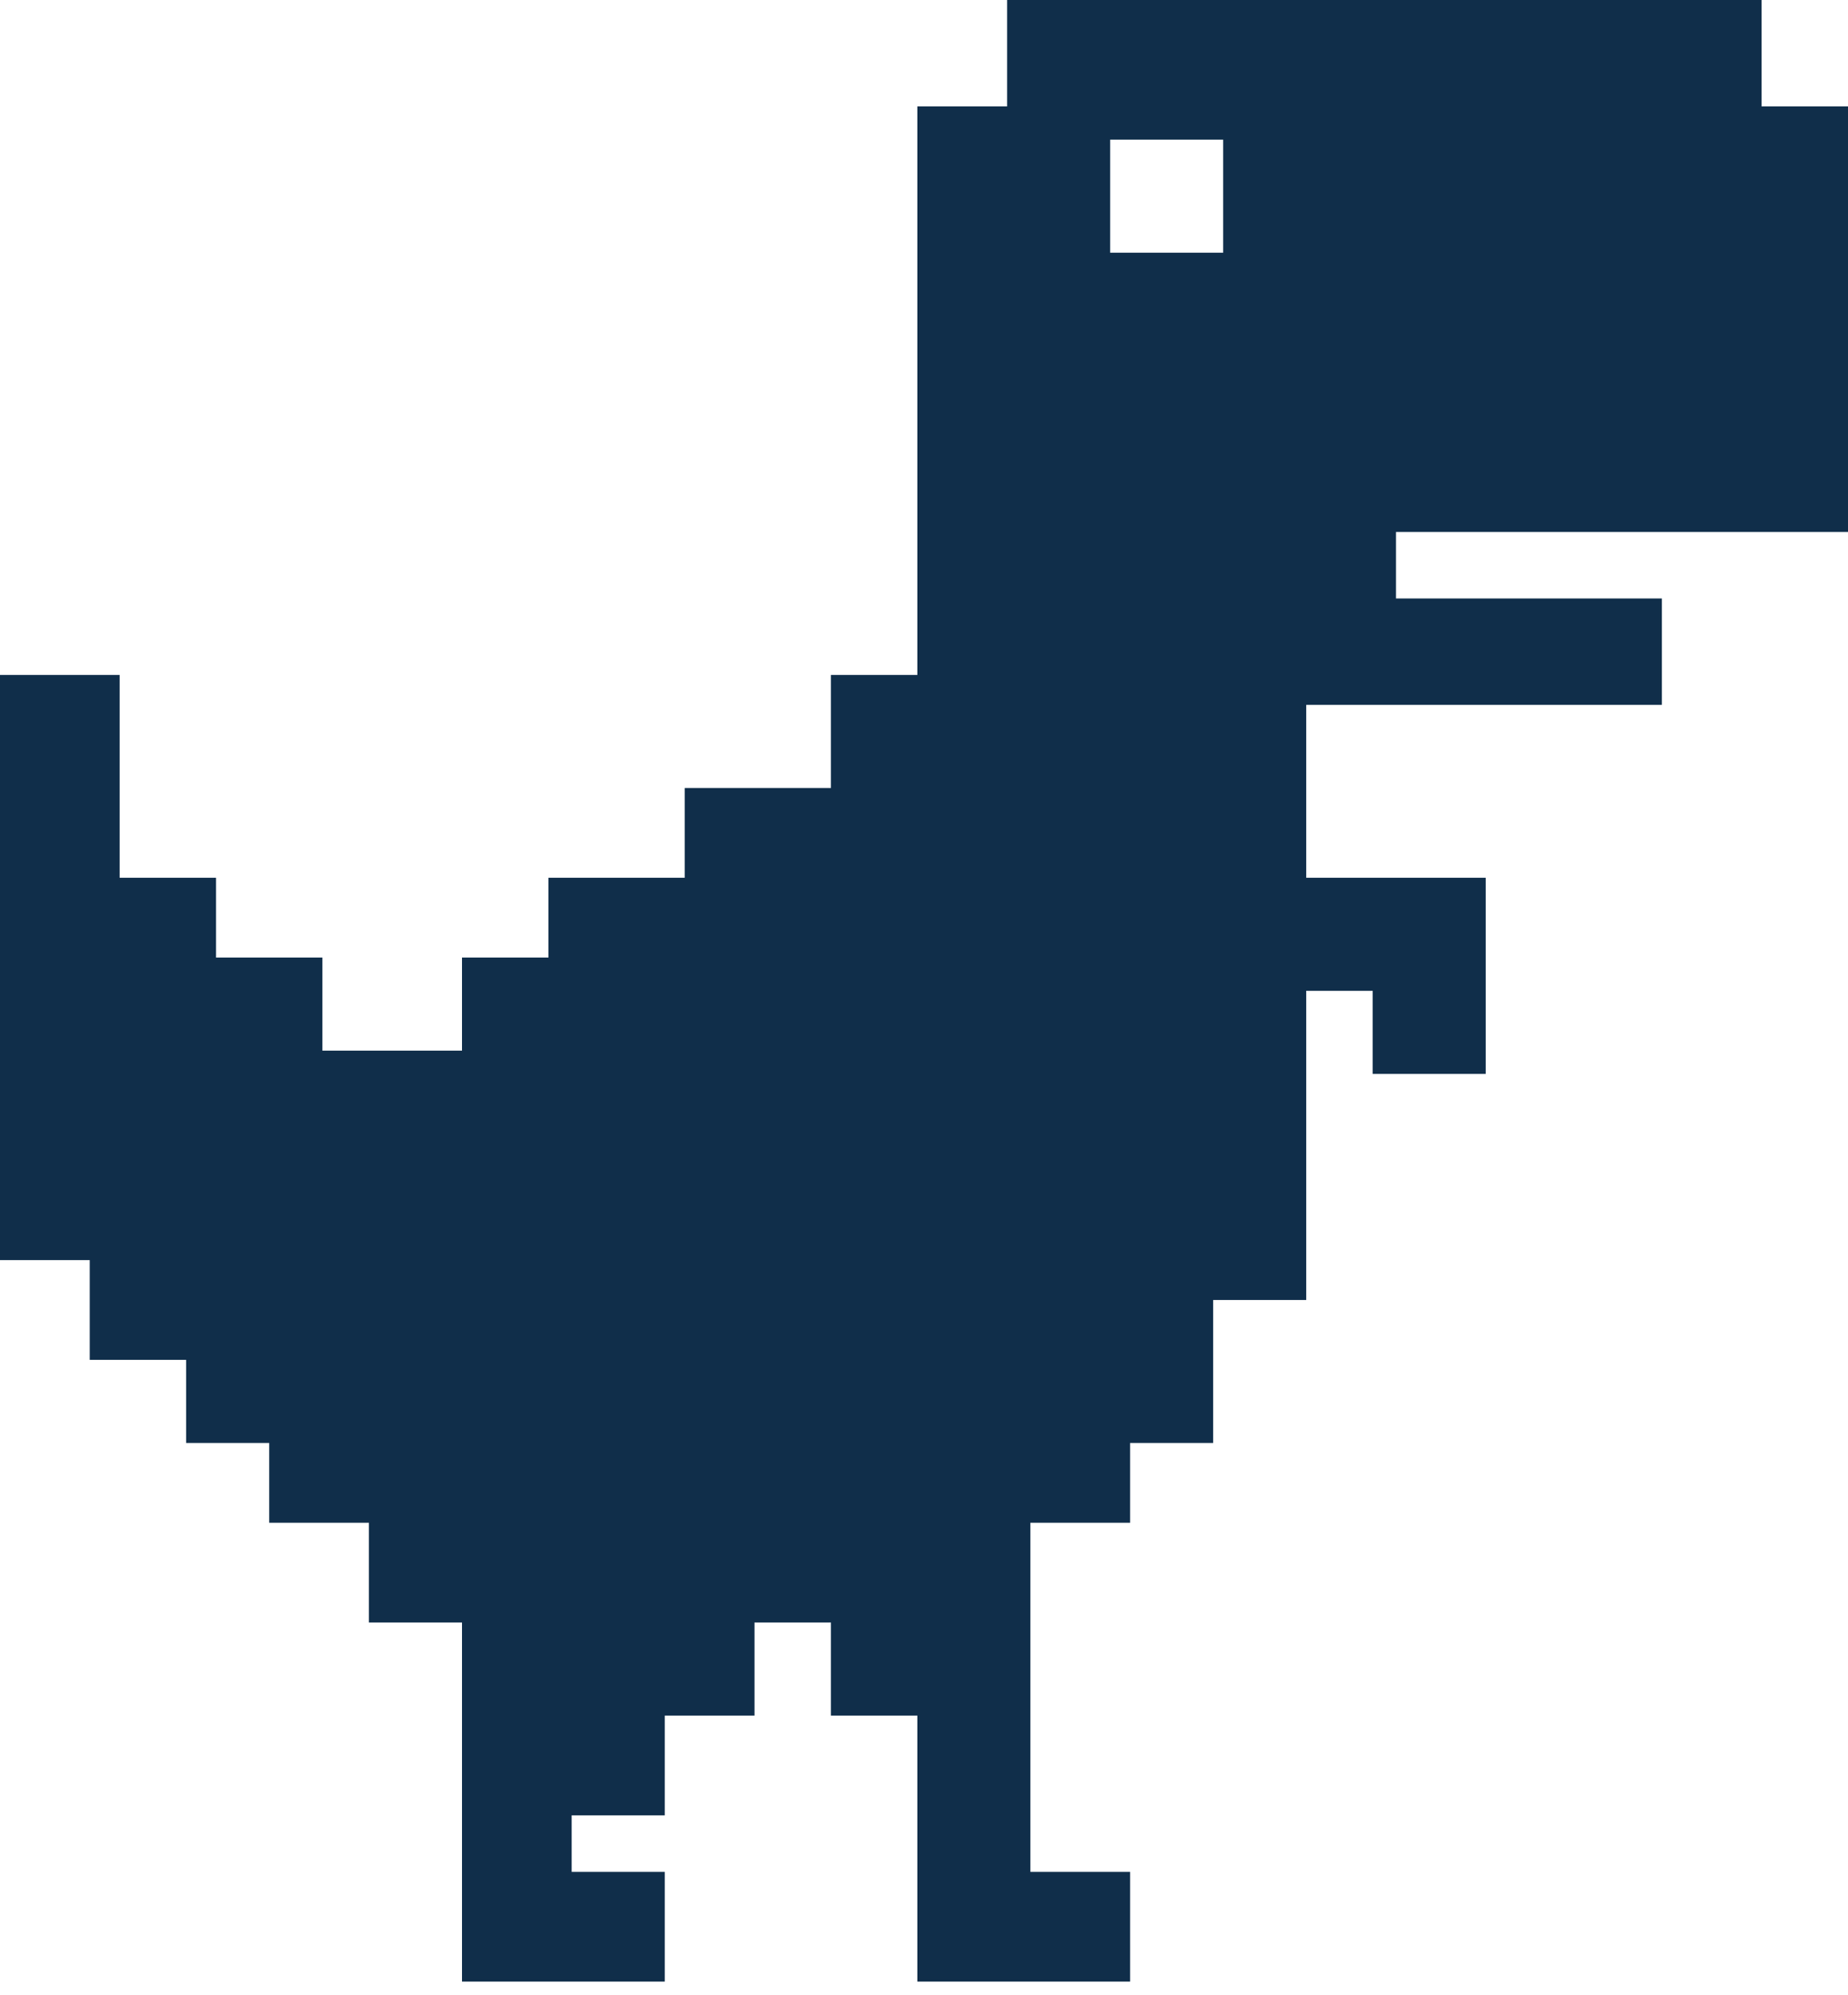 <svg width="126" height="136" viewBox="0 0 126 136" fill="none" xmlns="http://www.w3.org/2000/svg">
<path d="M120.108 0V7.252H126.001V36.26H95.181V40.792H113.31V48.044H89.061V59.828H101.299V73.198H93.594V67.533H89.061V88.608H82.716V98.353H77.051V103.792H70.252V127.587H77.051V135.065H62.547V116.936H56.655V110.591H51.442V116.936H45.324V123.734H38.978V127.587H45.324V135.065H31.5V110.591H25.154V103.792H18.356V98.353H12.69V92.688H6.119V85.889H0V46.004H8.158V59.828H14.73V65.267H21.982V71.612H31.5V65.267H37.393V59.828H46.684V53.709H56.655V46.004H62.547V7.252H68.666V0H120.108ZM75.691 9.519V17.224H83.397V9.519H75.691Z" fill="#102E4A"/>
</svg>
